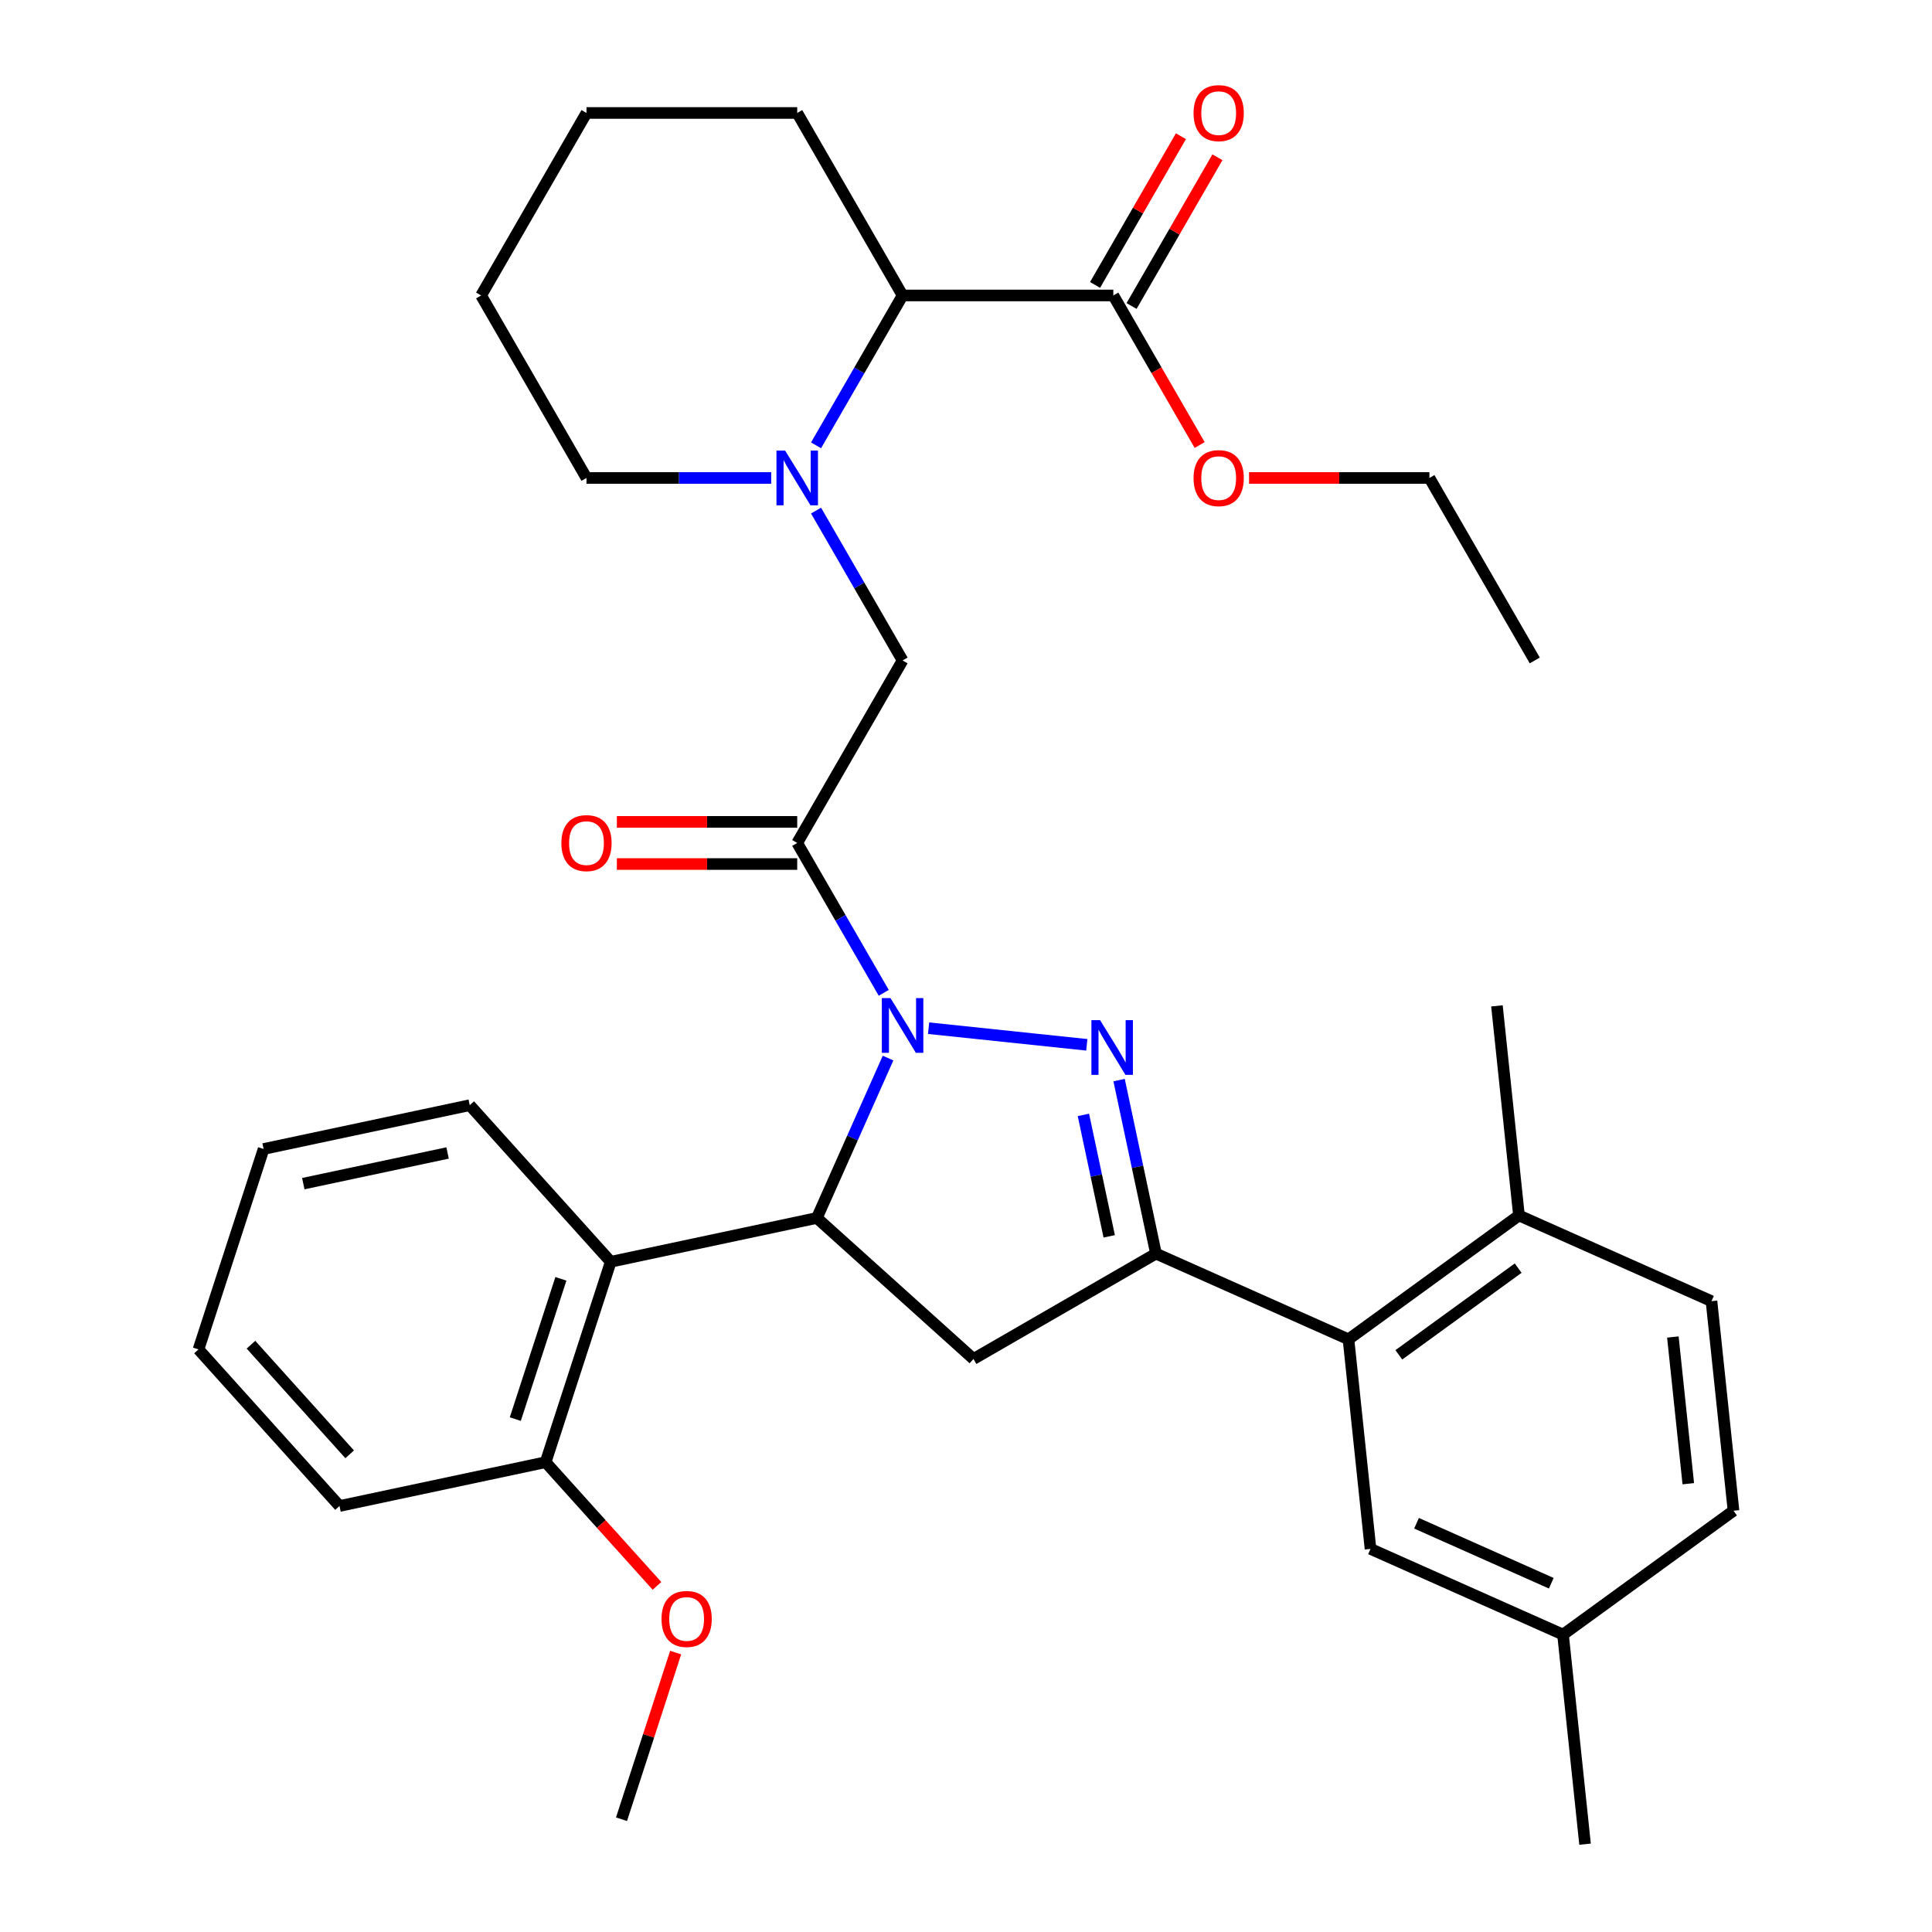 <?xml version='1.0' encoding='iso-8859-1'?>
<svg version='1.1' baseProfile='full'
              xmlns='http://www.w3.org/2000/svg'
                      xmlns:rdkit='http://www.rdkit.org/xml'
                      xmlns:xlink='http://www.w3.org/1999/xlink'
                  xml:space='preserve'
width='1000px' height='1000px' viewBox='0 0 1000 1000'>
<!-- END OF HEADER -->
<rect style='opacity:1.0;fill:#FFFFFF;stroke:none' width='1000' height='1000' x='0' y='0'> </rect>
<path class='bond-0' d='M 422.388,230.504 L 444.781,191.718' style='fill:none;fill-rule:evenodd;stroke:#0000FF;stroke-width:6px;stroke-linecap:butt;stroke-linejoin:miter;stroke-opacity:1' />
<path class='bond-0' d='M 444.781,191.718 L 467.175,152.931' style='fill:none;fill-rule:evenodd;stroke:#000000;stroke-width:6px;stroke-linecap:butt;stroke-linejoin:miter;stroke-opacity:1' />
<path class='bond-1' d='M 422.388,264.278 L 444.781,303.065' style='fill:none;fill-rule:evenodd;stroke:#0000FF;stroke-width:6px;stroke-linecap:butt;stroke-linejoin:miter;stroke-opacity:1' />
<path class='bond-1' d='M 444.781,303.065 L 467.175,341.852' style='fill:none;fill-rule:evenodd;stroke:#000000;stroke-width:6px;stroke-linecap:butt;stroke-linejoin:miter;stroke-opacity:1' />
<path class='bond-2' d='M 399.171,247.391 L 351.368,247.391' style='fill:none;fill-rule:evenodd;stroke:#0000FF;stroke-width:6px;stroke-linecap:butt;stroke-linejoin:miter;stroke-opacity:1' />
<path class='bond-2' d='M 351.368,247.391 L 303.564,247.391' style='fill:none;fill-rule:evenodd;stroke:#000000;stroke-width:6px;stroke-linecap:butt;stroke-linejoin:miter;stroke-opacity:1' />
<path class='bond-3' d='M 467.175,341.852 L 412.638,436.312' style='fill:none;fill-rule:evenodd;stroke:#000000;stroke-width:6px;stroke-linecap:butt;stroke-linejoin:miter;stroke-opacity:1' />
<path class='bond-4' d='M 412.638,425.405 L 365.965,425.405' style='fill:none;fill-rule:evenodd;stroke:#000000;stroke-width:6px;stroke-linecap:butt;stroke-linejoin:miter;stroke-opacity:1' />
<path class='bond-4' d='M 365.965,425.405 L 319.291,425.405' style='fill:none;fill-rule:evenodd;stroke:#FF0000;stroke-width:6px;stroke-linecap:butt;stroke-linejoin:miter;stroke-opacity:1' />
<path class='bond-4' d='M 412.638,447.22 L 365.965,447.22' style='fill:none;fill-rule:evenodd;stroke:#000000;stroke-width:6px;stroke-linecap:butt;stroke-linejoin:miter;stroke-opacity:1' />
<path class='bond-4' d='M 365.965,447.22 L 319.291,447.22' style='fill:none;fill-rule:evenodd;stroke:#FF0000;stroke-width:6px;stroke-linecap:butt;stroke-linejoin:miter;stroke-opacity:1' />
<path class='bond-5' d='M 412.638,436.312 L 435.032,475.099' style='fill:none;fill-rule:evenodd;stroke:#000000;stroke-width:6px;stroke-linecap:butt;stroke-linejoin:miter;stroke-opacity:1' />
<path class='bond-5' d='M 435.032,475.099 L 457.425,513.886' style='fill:none;fill-rule:evenodd;stroke:#0000FF;stroke-width:6px;stroke-linecap:butt;stroke-linejoin:miter;stroke-opacity:1' />
<path class='bond-6' d='M 576.248,152.931 L 467.175,152.931' style='fill:none;fill-rule:evenodd;stroke:#000000;stroke-width:6px;stroke-linecap:butt;stroke-linejoin:miter;stroke-opacity:1' />
<path class='bond-7' d='M 585.695,158.384 L 607.915,119.897' style='fill:none;fill-rule:evenodd;stroke:#000000;stroke-width:6px;stroke-linecap:butt;stroke-linejoin:miter;stroke-opacity:1' />
<path class='bond-7' d='M 607.915,119.897 L 630.135,81.411' style='fill:none;fill-rule:evenodd;stroke:#FF0000;stroke-width:6px;stroke-linecap:butt;stroke-linejoin:miter;stroke-opacity:1' />
<path class='bond-7' d='M 566.802,147.477 L 589.023,108.99' style='fill:none;fill-rule:evenodd;stroke:#000000;stroke-width:6px;stroke-linecap:butt;stroke-linejoin:miter;stroke-opacity:1' />
<path class='bond-7' d='M 589.023,108.99 L 611.243,70.503' style='fill:none;fill-rule:evenodd;stroke:#FF0000;stroke-width:6px;stroke-linecap:butt;stroke-linejoin:miter;stroke-opacity:1' />
<path class='bond-8' d='M 576.248,152.931 L 598.596,191.638' style='fill:none;fill-rule:evenodd;stroke:#000000;stroke-width:6px;stroke-linecap:butt;stroke-linejoin:miter;stroke-opacity:1' />
<path class='bond-8' d='M 598.596,191.638 L 620.943,230.344' style='fill:none;fill-rule:evenodd;stroke:#FF0000;stroke-width:6px;stroke-linecap:butt;stroke-linejoin:miter;stroke-opacity:1' />
<path class='bond-9' d='M 467.175,152.931 L 412.638,58.47' style='fill:none;fill-rule:evenodd;stroke:#000000;stroke-width:6px;stroke-linecap:butt;stroke-linejoin:miter;stroke-opacity:1' />
<path class='bond-10' d='M 480.642,532.188 L 562.523,540.795' style='fill:none;fill-rule:evenodd;stroke:#0000FF;stroke-width:6px;stroke-linecap:butt;stroke-linejoin:miter;stroke-opacity:1' />
<path class='bond-11' d='M 459.656,547.66 L 441.233,589.038' style='fill:none;fill-rule:evenodd;stroke:#0000FF;stroke-width:6px;stroke-linecap:butt;stroke-linejoin:miter;stroke-opacity:1' />
<path class='bond-11' d='M 441.233,589.038 L 422.811,630.417' style='fill:none;fill-rule:evenodd;stroke:#000000;stroke-width:6px;stroke-linecap:butt;stroke-linejoin:miter;stroke-opacity:1' />
<path class='bond-12' d='M 579.24,559.061 L 588.785,603.963' style='fill:none;fill-rule:evenodd;stroke:#0000FF;stroke-width:6px;stroke-linecap:butt;stroke-linejoin:miter;stroke-opacity:1' />
<path class='bond-12' d='M 588.785,603.963 L 598.329,648.865' style='fill:none;fill-rule:evenodd;stroke:#000000;stroke-width:6px;stroke-linecap:butt;stroke-linejoin:miter;stroke-opacity:1' />
<path class='bond-12' d='M 560.766,577.067 L 567.446,608.498' style='fill:none;fill-rule:evenodd;stroke:#0000FF;stroke-width:6px;stroke-linecap:butt;stroke-linejoin:miter;stroke-opacity:1' />
<path class='bond-12' d='M 567.446,608.498 L 574.127,639.93' style='fill:none;fill-rule:evenodd;stroke:#000000;stroke-width:6px;stroke-linecap:butt;stroke-linejoin:miter;stroke-opacity:1' />
<path class='bond-13' d='M 598.329,648.865 L 697.972,693.229' style='fill:none;fill-rule:evenodd;stroke:#000000;stroke-width:6px;stroke-linecap:butt;stroke-linejoin:miter;stroke-opacity:1' />
<path class='bond-14' d='M 598.329,648.865 L 503.868,703.401' style='fill:none;fill-rule:evenodd;stroke:#000000;stroke-width:6px;stroke-linecap:butt;stroke-linejoin:miter;stroke-opacity:1' />
<path class='bond-15' d='M 503.868,703.401 L 422.811,630.417' style='fill:none;fill-rule:evenodd;stroke:#000000;stroke-width:6px;stroke-linecap:butt;stroke-linejoin:miter;stroke-opacity:1' />
<path class='bond-16' d='M 422.811,630.417 L 316.12,653.095' style='fill:none;fill-rule:evenodd;stroke:#000000;stroke-width:6px;stroke-linecap:butt;stroke-linejoin:miter;stroke-opacity:1' />
<path class='bond-17' d='M 885.859,673.481 L 897.26,781.957' style='fill:none;fill-rule:evenodd;stroke:#000000;stroke-width:6px;stroke-linecap:butt;stroke-linejoin:miter;stroke-opacity:1' />
<path class='bond-17' d='M 865.874,692.033 L 873.855,767.966' style='fill:none;fill-rule:evenodd;stroke:#000000;stroke-width:6px;stroke-linecap:butt;stroke-linejoin:miter;stroke-opacity:1' />
<path class='bond-18' d='M 885.859,673.481 L 786.215,629.117' style='fill:none;fill-rule:evenodd;stroke:#000000;stroke-width:6px;stroke-linecap:butt;stroke-linejoin:miter;stroke-opacity:1' />
<path class='bond-19' d='M 786.215,629.117 L 697.972,693.229' style='fill:none;fill-rule:evenodd;stroke:#000000;stroke-width:6px;stroke-linecap:butt;stroke-linejoin:miter;stroke-opacity:1' />
<path class='bond-19' d='M 785.801,656.382 L 724.031,701.261' style='fill:none;fill-rule:evenodd;stroke:#000000;stroke-width:6px;stroke-linecap:butt;stroke-linejoin:miter;stroke-opacity:1' />
<path class='bond-20' d='M 786.215,629.117 L 774.814,520.641' style='fill:none;fill-rule:evenodd;stroke:#000000;stroke-width:6px;stroke-linecap:butt;stroke-linejoin:miter;stroke-opacity:1' />
<path class='bond-21' d='M 175.725,779.507 L 102.74,698.45' style='fill:none;fill-rule:evenodd;stroke:#000000;stroke-width:6px;stroke-linecap:butt;stroke-linejoin:miter;stroke-opacity:1' />
<path class='bond-21' d='M 180.988,752.752 L 129.899,696.012' style='fill:none;fill-rule:evenodd;stroke:#000000;stroke-width:6px;stroke-linecap:butt;stroke-linejoin:miter;stroke-opacity:1' />
<path class='bond-22' d='M 175.725,779.507 L 282.415,756.83' style='fill:none;fill-rule:evenodd;stroke:#000000;stroke-width:6px;stroke-linecap:butt;stroke-linejoin:miter;stroke-opacity:1' />
<path class='bond-23' d='M 102.74,698.45 L 136.446,594.715' style='fill:none;fill-rule:evenodd;stroke:#000000;stroke-width:6px;stroke-linecap:butt;stroke-linejoin:miter;stroke-opacity:1' />
<path class='bond-24' d='M 136.446,594.715 L 243.136,572.037' style='fill:none;fill-rule:evenodd;stroke:#000000;stroke-width:6px;stroke-linecap:butt;stroke-linejoin:miter;stroke-opacity:1' />
<path class='bond-24' d='M 156.985,612.651 L 231.668,596.777' style='fill:none;fill-rule:evenodd;stroke:#000000;stroke-width:6px;stroke-linecap:butt;stroke-linejoin:miter;stroke-opacity:1' />
<path class='bond-25' d='M 243.136,572.037 L 316.12,653.095' style='fill:none;fill-rule:evenodd;stroke:#000000;stroke-width:6px;stroke-linecap:butt;stroke-linejoin:miter;stroke-opacity:1' />
<path class='bond-26' d='M 316.12,653.095 L 282.415,756.83' style='fill:none;fill-rule:evenodd;stroke:#000000;stroke-width:6px;stroke-linecap:butt;stroke-linejoin:miter;stroke-opacity:1' />
<path class='bond-26' d='M 290.317,661.914 L 266.724,734.528' style='fill:none;fill-rule:evenodd;stroke:#000000;stroke-width:6px;stroke-linecap:butt;stroke-linejoin:miter;stroke-opacity:1' />
<path class='bond-27' d='M 282.415,756.83 L 311.232,788.835' style='fill:none;fill-rule:evenodd;stroke:#000000;stroke-width:6px;stroke-linecap:butt;stroke-linejoin:miter;stroke-opacity:1' />
<path class='bond-27' d='M 311.232,788.835 L 340.05,820.841' style='fill:none;fill-rule:evenodd;stroke:#FF0000;stroke-width:6px;stroke-linecap:butt;stroke-linejoin:miter;stroke-opacity:1' />
<path class='bond-28' d='M 349.717,855.374 L 335.706,898.498' style='fill:none;fill-rule:evenodd;stroke:#FF0000;stroke-width:6px;stroke-linecap:butt;stroke-linejoin:miter;stroke-opacity:1' />
<path class='bond-28' d='M 335.706,898.498 L 321.694,941.623' style='fill:none;fill-rule:evenodd;stroke:#000000;stroke-width:6px;stroke-linecap:butt;stroke-linejoin:miter;stroke-opacity:1' />
<path class='bond-29' d='M 697.972,693.229 L 709.374,801.705' style='fill:none;fill-rule:evenodd;stroke:#000000;stroke-width:6px;stroke-linecap:butt;stroke-linejoin:miter;stroke-opacity:1' />
<path class='bond-30' d='M 709.374,801.705 L 809.018,846.069' style='fill:none;fill-rule:evenodd;stroke:#000000;stroke-width:6px;stroke-linecap:butt;stroke-linejoin:miter;stroke-opacity:1' />
<path class='bond-30' d='M 733.193,788.431 L 802.944,819.486' style='fill:none;fill-rule:evenodd;stroke:#000000;stroke-width:6px;stroke-linecap:butt;stroke-linejoin:miter;stroke-opacity:1' />
<path class='bond-31' d='M 897.26,781.957 L 809.018,846.069' style='fill:none;fill-rule:evenodd;stroke:#000000;stroke-width:6px;stroke-linecap:butt;stroke-linejoin:miter;stroke-opacity:1' />
<path class='bond-32' d='M 809.018,846.069 L 820.419,954.545' style='fill:none;fill-rule:evenodd;stroke:#000000;stroke-width:6px;stroke-linecap:butt;stroke-linejoin:miter;stroke-opacity:1' />
<path class='bond-33' d='M 646.512,247.391 L 693.186,247.391' style='fill:none;fill-rule:evenodd;stroke:#FF0000;stroke-width:6px;stroke-linecap:butt;stroke-linejoin:miter;stroke-opacity:1' />
<path class='bond-33' d='M 693.186,247.391 L 739.859,247.391' style='fill:none;fill-rule:evenodd;stroke:#000000;stroke-width:6px;stroke-linecap:butt;stroke-linejoin:miter;stroke-opacity:1' />
<path class='bond-34' d='M 303.564,247.391 L 249.027,152.931' style='fill:none;fill-rule:evenodd;stroke:#000000;stroke-width:6px;stroke-linecap:butt;stroke-linejoin:miter;stroke-opacity:1' />
<path class='bond-35' d='M 412.638,58.47 L 303.564,58.47' style='fill:none;fill-rule:evenodd;stroke:#000000;stroke-width:6px;stroke-linecap:butt;stroke-linejoin:miter;stroke-opacity:1' />
<path class='bond-36' d='M 739.859,247.391 L 794.396,341.852' style='fill:none;fill-rule:evenodd;stroke:#000000;stroke-width:6px;stroke-linecap:butt;stroke-linejoin:miter;stroke-opacity:1' />
<path class='bond-37' d='M 249.027,152.931 L 303.564,58.47' style='fill:none;fill-rule:evenodd;stroke:#000000;stroke-width:6px;stroke-linecap:butt;stroke-linejoin:miter;stroke-opacity:1' />
<path  class='atom-0' d='M 406.378 233.231
L 415.658 248.231
Q 416.578 249.711, 418.058 252.391
Q 419.538 255.071, 419.618 255.231
L 419.618 233.231
L 423.378 233.231
L 423.378 261.551
L 419.498 261.551
L 409.538 245.151
Q 408.378 243.231, 407.138 241.031
Q 405.938 238.831, 405.578 238.151
L 405.578 261.551
L 401.898 261.551
L 401.898 233.231
L 406.378 233.231
' fill='#0000FF'/>
<path  class='atom-4' d='M 290.564 436.392
Q 290.564 429.592, 293.924 425.792
Q 297.284 421.992, 303.564 421.992
Q 309.844 421.992, 313.204 425.792
Q 316.564 429.592, 316.564 436.392
Q 316.564 443.272, 313.164 447.192
Q 309.764 451.072, 303.564 451.072
Q 297.324 451.072, 293.924 447.192
Q 290.564 443.312, 290.564 436.392
M 303.564 447.872
Q 307.884 447.872, 310.204 444.992
Q 312.564 442.072, 312.564 436.392
Q 312.564 430.832, 310.204 428.032
Q 307.884 425.192, 303.564 425.192
Q 299.244 425.192, 296.884 427.992
Q 294.564 430.792, 294.564 436.392
Q 294.564 442.112, 296.884 444.992
Q 299.244 447.872, 303.564 447.872
' fill='#FF0000'/>
<path  class='atom-6' d='M 460.915 516.613
L 470.195 531.613
Q 471.115 533.093, 472.595 535.773
Q 474.075 538.453, 474.155 538.613
L 474.155 516.613
L 477.915 516.613
L 477.915 544.933
L 474.035 544.933
L 464.075 528.533
Q 462.915 526.613, 461.675 524.413
Q 460.475 522.213, 460.115 521.533
L 460.115 544.933
L 456.435 544.933
L 456.435 516.613
L 460.915 516.613
' fill='#0000FF'/>
<path  class='atom-7' d='M 569.391 528.014
L 578.671 543.014
Q 579.591 544.494, 581.071 547.174
Q 582.551 549.854, 582.631 550.014
L 582.631 528.014
L 586.391 528.014
L 586.391 556.334
L 582.511 556.334
L 572.551 539.934
Q 571.391 538.014, 570.151 535.814
Q 568.951 533.614, 568.591 532.934
L 568.591 556.334
L 564.911 556.334
L 564.911 528.014
L 569.391 528.014
' fill='#0000FF'/>
<path  class='atom-19' d='M 342.399 837.967
Q 342.399 831.167, 345.759 827.367
Q 349.119 823.567, 355.399 823.567
Q 361.679 823.567, 365.039 827.367
Q 368.399 831.167, 368.399 837.967
Q 368.399 844.847, 364.999 848.767
Q 361.599 852.647, 355.399 852.647
Q 349.159 852.647, 345.759 848.767
Q 342.399 844.887, 342.399 837.967
M 355.399 849.447
Q 359.719 849.447, 362.039 846.567
Q 364.399 843.647, 364.399 837.967
Q 364.399 832.407, 362.039 829.607
Q 359.719 826.767, 355.399 826.767
Q 351.079 826.767, 348.719 829.567
Q 346.399 832.367, 346.399 837.967
Q 346.399 843.687, 348.719 846.567
Q 351.079 849.447, 355.399 849.447
' fill='#FF0000'/>
<path  class='atom-27' d='M 617.785 58.55
Q 617.785 51.75, 621.145 47.95
Q 624.505 44.15, 630.785 44.15
Q 637.065 44.15, 640.425 47.95
Q 643.785 51.75, 643.785 58.55
Q 643.785 65.43, 640.385 69.35
Q 636.985 73.23, 630.785 73.23
Q 624.545 73.23, 621.145 69.35
Q 617.785 65.47, 617.785 58.55
M 630.785 70.03
Q 635.105 70.03, 637.425 67.15
Q 639.785 64.23, 639.785 58.55
Q 639.785 52.99, 637.425 50.19
Q 635.105 47.35, 630.785 47.35
Q 626.465 47.35, 624.105 50.15
Q 621.785 52.95, 621.785 58.55
Q 621.785 64.27, 624.105 67.15
Q 626.465 70.03, 630.785 70.03
' fill='#FF0000'/>
<path  class='atom-28' d='M 617.785 247.471
Q 617.785 240.671, 621.145 236.871
Q 624.505 233.071, 630.785 233.071
Q 637.065 233.071, 640.425 236.871
Q 643.785 240.671, 643.785 247.471
Q 643.785 254.351, 640.385 258.271
Q 636.985 262.151, 630.785 262.151
Q 624.545 262.151, 621.145 258.271
Q 617.785 254.391, 617.785 247.471
M 630.785 258.951
Q 635.105 258.951, 637.425 256.071
Q 639.785 253.151, 639.785 247.471
Q 639.785 241.911, 637.425 239.111
Q 635.105 236.271, 630.785 236.271
Q 626.465 236.271, 624.105 239.071
Q 621.785 241.871, 621.785 247.471
Q 621.785 253.191, 624.105 256.071
Q 626.465 258.951, 630.785 258.951
' fill='#FF0000'/>
</svg>

